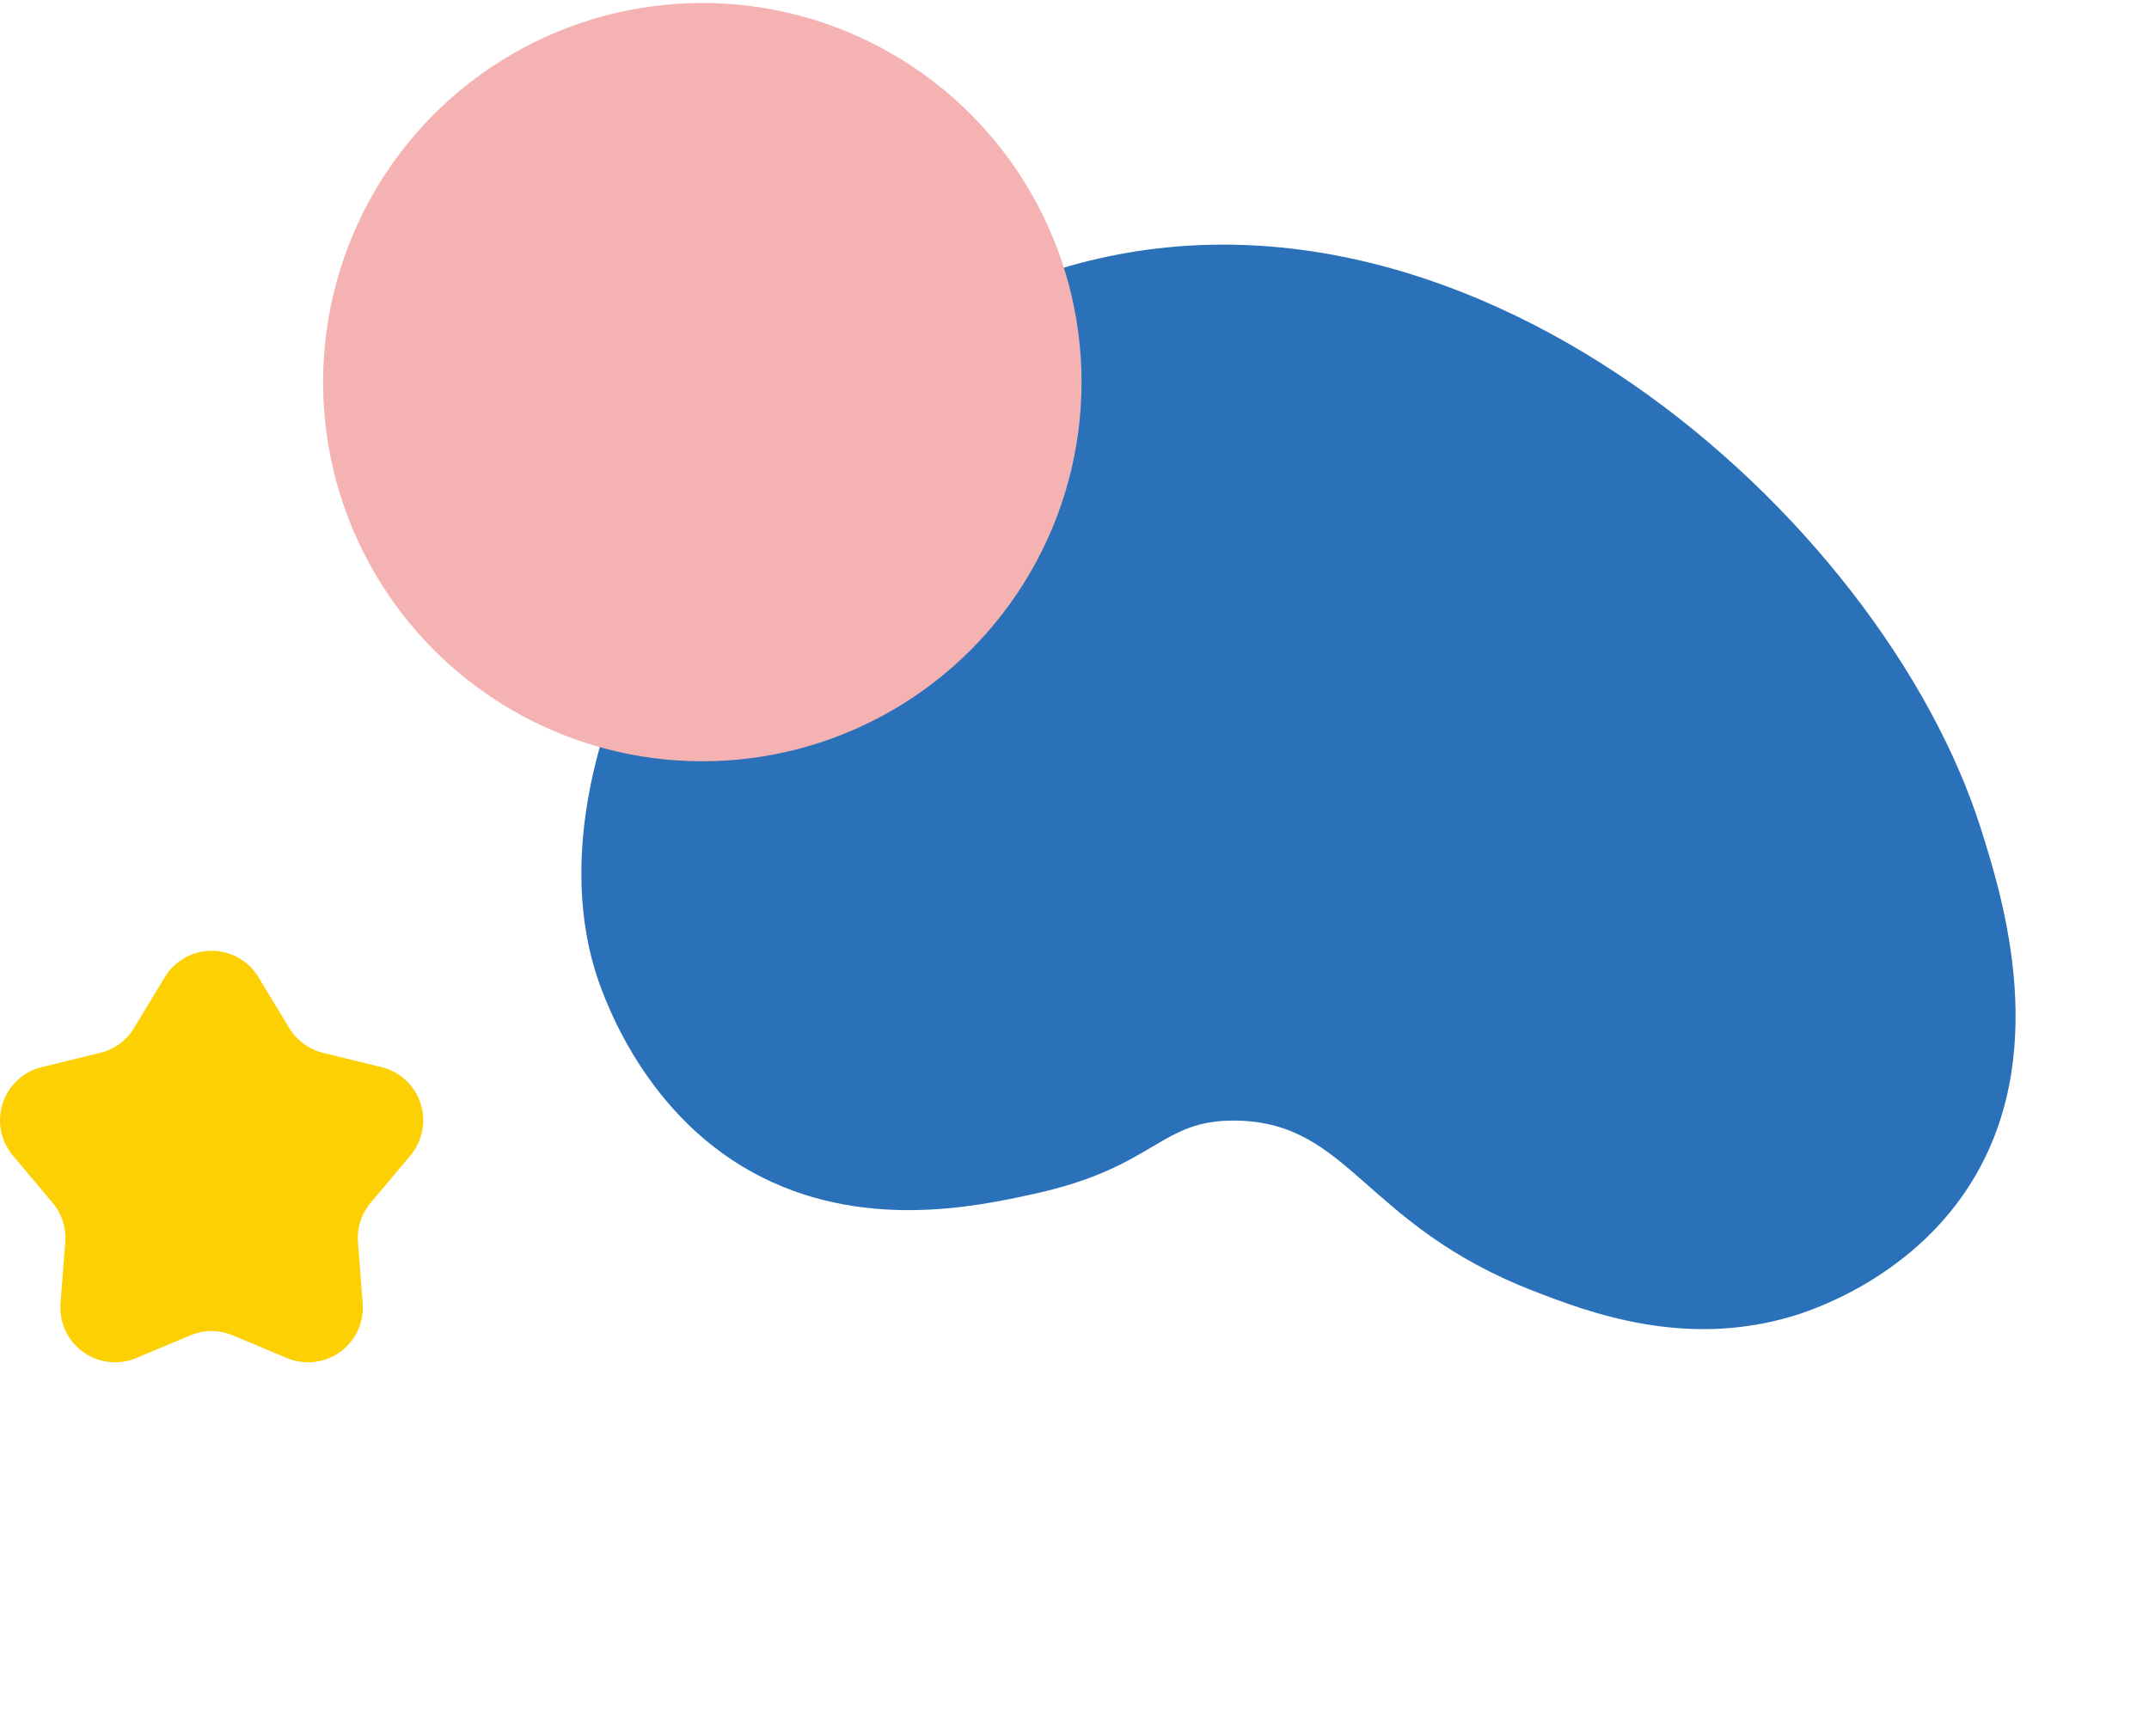 <svg xmlns="http://www.w3.org/2000/svg" width="274.444" height="221.745" viewBox="0 0 274.444 221.745">
  <g id="グループ_1582" data-name="グループ 1582" transform="translate(41.261 0)">
    <path id="パス_1755" data-name="パス 1755" d="M166.563,118.371c-1.5,8.939-5.039,30.1-22.254,39.992-12.3,7.069-25.4,4.832-27.541,4.437C102.691,160.191,94,150.7,88.792,144.851c-15.409-17.306-11.055-29.668-23.776-36.492-8.761-4.7-11.738.675-27.475-3.464C30.318,103,15.734,99.16,6.876,86.144-2.435,72.462.241,56.34.727,53.735,6.514,22.715,52.534-5.637,93.209.964,147.128,9.714,173.5,76.937,166.563,118.371Z" transform="matrix(0.891, -0.454, 0.454, 0.891, 9.6, 76.113)" fill="#2a71b9"/>
    <ellipse id="楕円形_2" data-name="楕円形 2" cx="48.431" cy="48.431" rx="48.431" ry="48.431" transform="translate(0 0.381)" fill="#f5b2b2"/>
    <path id="star" d="M-947.279,1057.423a6.992,6.992,0,0,1,9.6-2.358,6.99,6.99,0,0,1,2.358,2.358l3.939,6.5a6.992,6.992,0,0,0,4.319,3.167l7.458,1.825a6.991,6.991,0,0,1,5.13,8.453,6.992,6.992,0,0,1-1.439,2.837l-5.071,6.036a6.991,6.991,0,0,0-1.62,5.032l.6,7.81a6.992,6.992,0,0,1-6.428,7.514,6.993,6.993,0,0,1-3.244-.522l-6.922-2.9a6.992,6.992,0,0,0-5.4,0l-6.922,2.9a6.992,6.992,0,0,1-9.15-3.748,6.994,6.994,0,0,1-.522-3.244l.6-7.81a6.992,6.992,0,0,0-1.617-5.032l-5.072-6.036a6.991,6.991,0,0,1,.855-9.851,6.988,6.988,0,0,1,2.837-1.439l7.458-1.825a6.993,6.993,0,0,0,4.321-3.17Z" transform="translate(927.063 -932.604)" fill="#fcd003"/>
  </g>
</svg>
